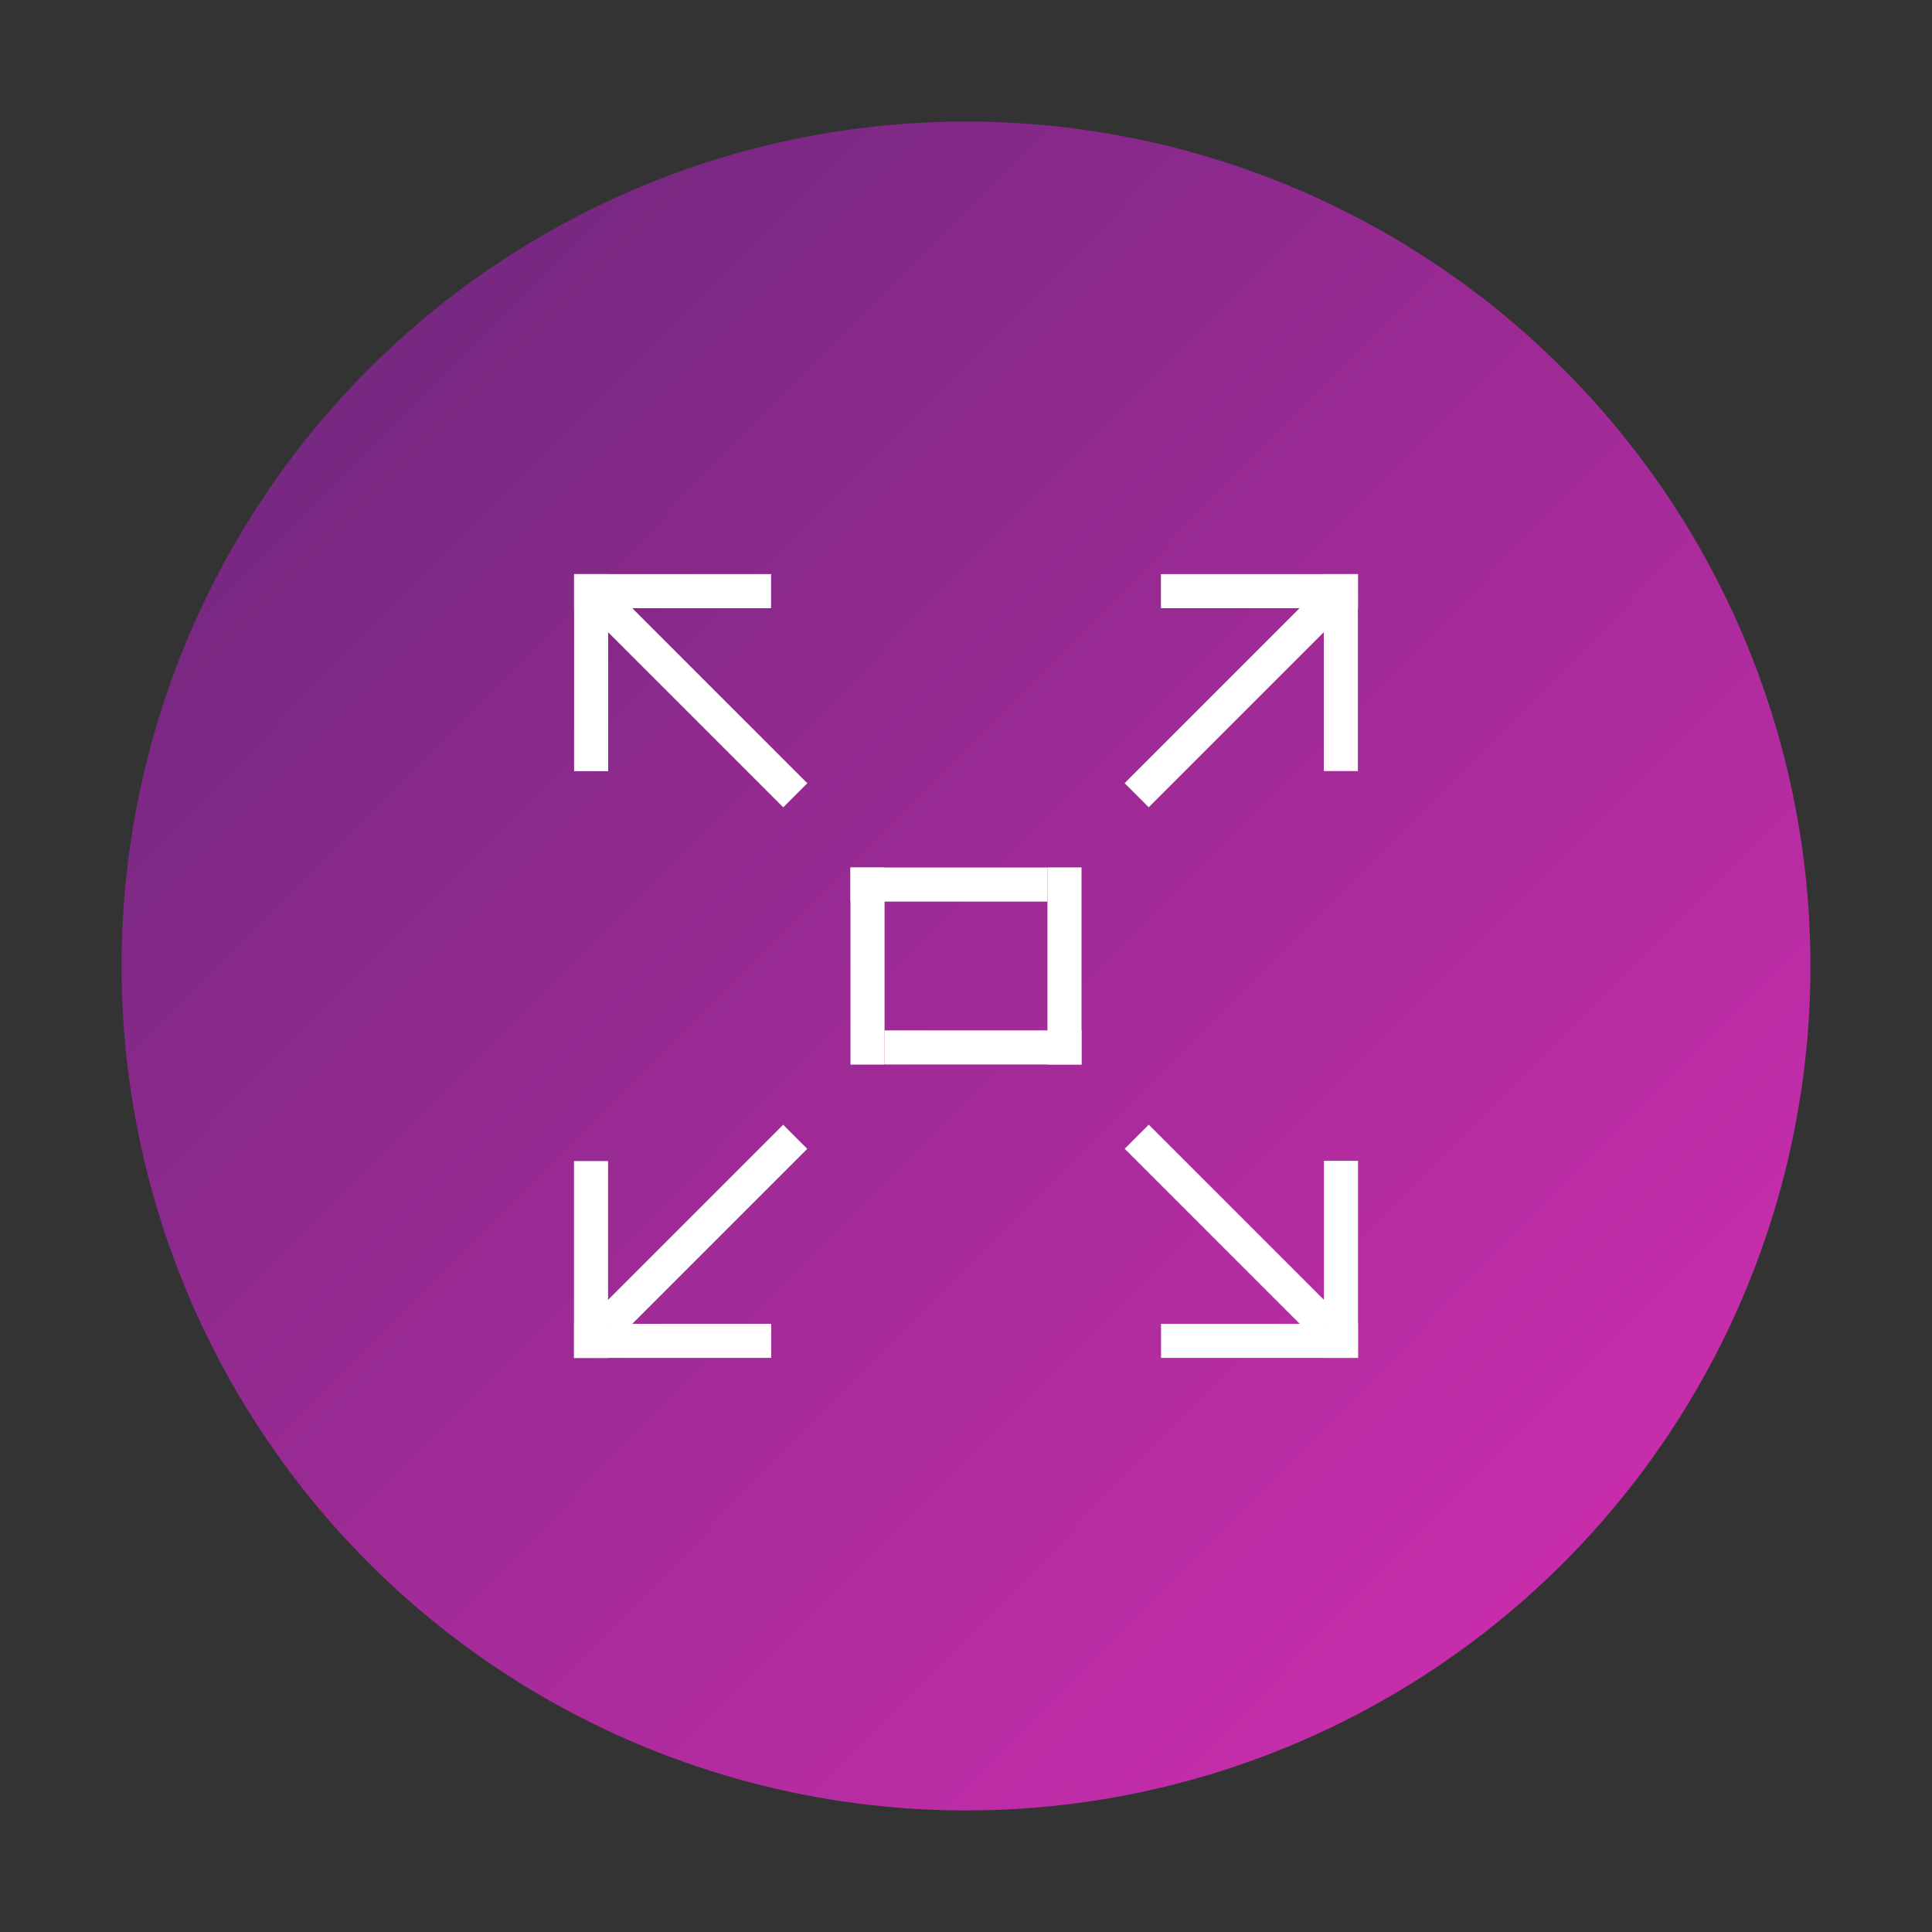 <?xml version="1.0" encoding="UTF-8"?>
<svg id="Layer_1" data-name="Layer 1" xmlns="http://www.w3.org/2000/svg" xmlns:xlink="http://www.w3.org/1999/xlink" viewBox="0 0 170.08 170.08">
  <rect x="0" y="0" width="170.08" height="170.08" fill="#333333" stroke="none"/>
  <defs>
    <style>
      .cls-1 {
        fill: url(#linear-gradient);
      }

      .cls-1, .cls-2 {
        stroke-width: 0px;
      }

      .cls-2 {
        fill: #fff;
      }
    </style>
    <linearGradient id="linear-gradient" x1="-3739.81" y1="6879.82" x2="-3738.32" y2="6878.34" gradientTransform="translate(373991.25 687993.08) scale(100 -100)" gradientUnits="userSpaceOnUse">
      <stop offset="0" stop-color="#672779"/>
      <stop offset="1" stop-color="#d82eb4"/>
    </linearGradient>
  </defs>
  <g id="Group_723" data-name="Group 723">
    <g id="Group_699" data-name="Group 699">
      <g id="Group_674" data-name="Group 674">
        <circle id="Ellipse_58-2" data-name="Ellipse 58-2" class="cls-1" cx="85.04" cy="85.04" r="74.34"/>
      </g>
    </g>
  </g>
  <g>
    <g>
      <g>
        <g>
          <rect class="cls-2" x="60.28" y="50.14" width="3" height="23.28" transform="translate(-25.59 61.78) rotate(-45)"/>
          <g>
            <rect class="cls-2" x="50.54" y="50.54" width="3" height="17.35"/>
            <rect class="cls-2" x="57.7" y="43.37" width="3" height="17.34" transform="translate(7.17 111.24) rotate(-90)"/>
          </g>
        </g>
        <g>
          <rect class="cls-2" x="60.28" y="96.66" width="3" height="23.28" transform="translate(28.88 228.57) rotate(-135)"/>
          <g>
            <rect class="cls-2" x="57.71" y="109.37" width="3" height="17.35" transform="translate(-58.83 177.25) rotate(-90)"/>
            <rect class="cls-2" x="50.54" y="102.2" width="3" height="17.34" transform="translate(104.07 221.75) rotate(180)"/>
          </g>
        </g>
      </g>
      <g>
        <g>
          <rect class="cls-2" x="106.8" y="96.66" width="3" height="23.28" transform="translate(261.46 108.3) rotate(135)"/>
          <g>
            <rect class="cls-2" x="116.54" y="102.2" width="3" height="17.35" transform="translate(236.09 221.74) rotate(180)"/>
            <rect class="cls-2" x="109.37" y="109.37" width="3" height="17.34" transform="translate(228.92 7.17) rotate(90)"/>
          </g>
        </g>
        <g>
          <rect class="cls-2" x="106.8" y="50.14" width="3" height="23.28" transform="translate(75.4 -58.49) rotate(45)"/>
          <g>
            <rect class="cls-2" x="109.37" y="43.36" width="3" height="17.35" transform="translate(162.91 -58.83) rotate(90)"/>
            <rect class="cls-2" x="116.54" y="50.54" width="3" height="17.34"/>
          </g>
        </g>
      </g>
    </g>
    <g>
      <g>
        <rect class="cls-2" x="74.87" y="76.37" width="3" height="17.35"/>
        <rect class="cls-2" x="82.04" y="69.2" width="3" height="17.34" transform="translate(5.67 161.41) rotate(-90)"/>
      </g>
      <g>
        <rect class="cls-2" x="92.21" y="76.37" width="3" height="17.35" transform="translate(187.42 170.08) rotate(180)"/>
        <rect class="cls-2" x="85.04" y="83.54" width="3" height="17.34" transform="translate(178.75 5.67) rotate(90)"/>
      </g>
    </g>
  </g>
</svg>